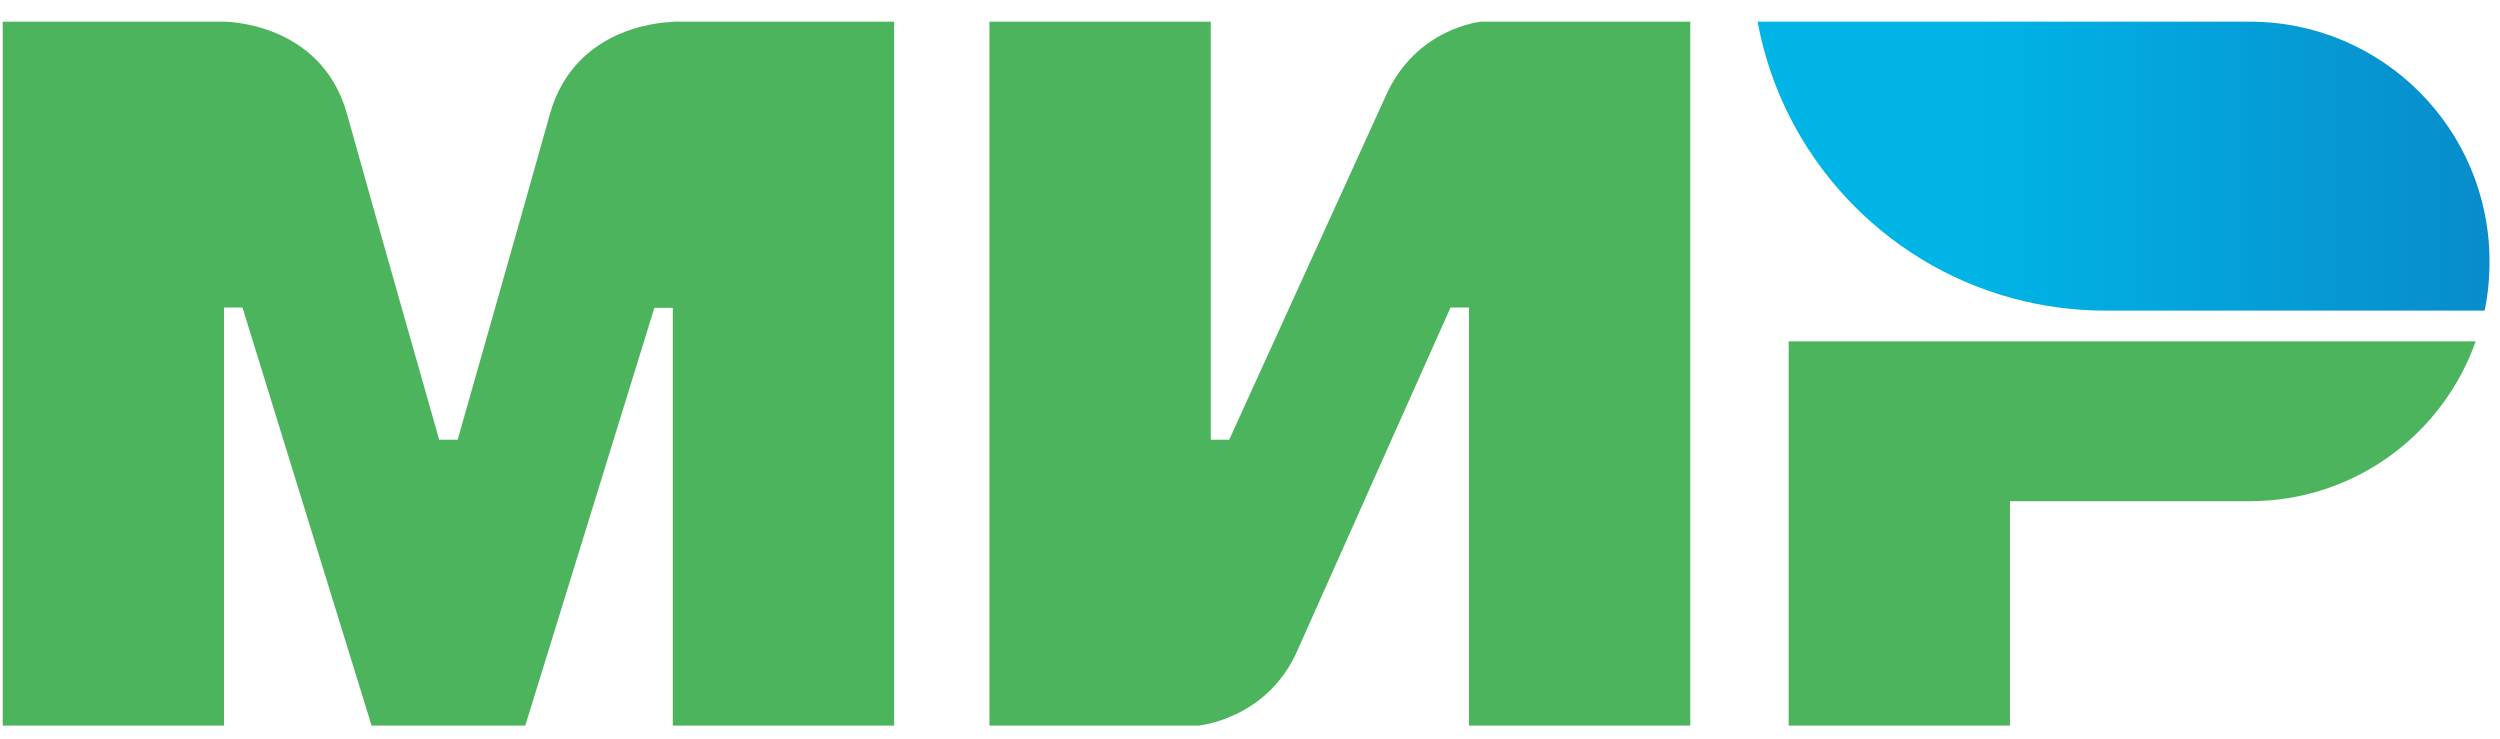 <svg width="88" height="26" viewBox="0 0 88 26" fill="none" xmlns="http://www.w3.org/2000/svg">
<path fill-rule="evenodd" clip-rule="evenodd" d="M23.683 0.763V0.774C23.673 0.774 20.264 0.763 19.355 4.02C18.522 7.006 16.174 15.251 16.109 15.478H15.46C15.46 15.478 13.058 7.049 12.214 4.009C11.305 0.752 7.886 0.763 7.886 0.763H0.095V25.541H7.886V10.825H8.211H8.535L13.08 25.541H18.49L23.034 10.836H23.683V25.541H31.474V0.763H23.683Z" fill="#4DB45E"/>
<path fill-rule="evenodd" clip-rule="evenodd" d="M52.14 0.763C52.14 0.763 49.857 0.968 48.786 3.36L43.268 15.478H42.619V0.763H34.828V25.541H42.186C42.186 25.541 44.577 25.325 45.648 22.944L51.058 10.825H51.708V25.541H59.498V0.763H52.14Z" fill="#4DB45E"/>
<path fill-rule="evenodd" clip-rule="evenodd" d="M62.961 12.016V25.541H70.751V17.642H79.191C82.87 17.642 85.986 15.294 87.144 12.016H62.961Z" fill="#4DB45E"/>
<path fill-rule="evenodd" clip-rule="evenodd" d="M79.191 0.763H61.868C62.733 5.48 66.272 9.267 70.849 10.501C71.887 10.782 72.98 10.934 74.106 10.934H87.458C87.577 10.371 87.631 9.798 87.631 9.202C87.631 4.539 83.855 0.763 79.191 0.763Z" fill="url(#paint0_linear_54_716)"/>
<defs>
<linearGradient id="paint0_linear_54_716" x1="61.87" y1="5.848" x2="87.631" y2="5.848" gradientUnits="userSpaceOnUse">
<stop offset="0.3" stop-color="#00B4E6"/>
<stop offset="1" stop-color="#088CCB"/>
</linearGradient>
</defs>
</svg>
